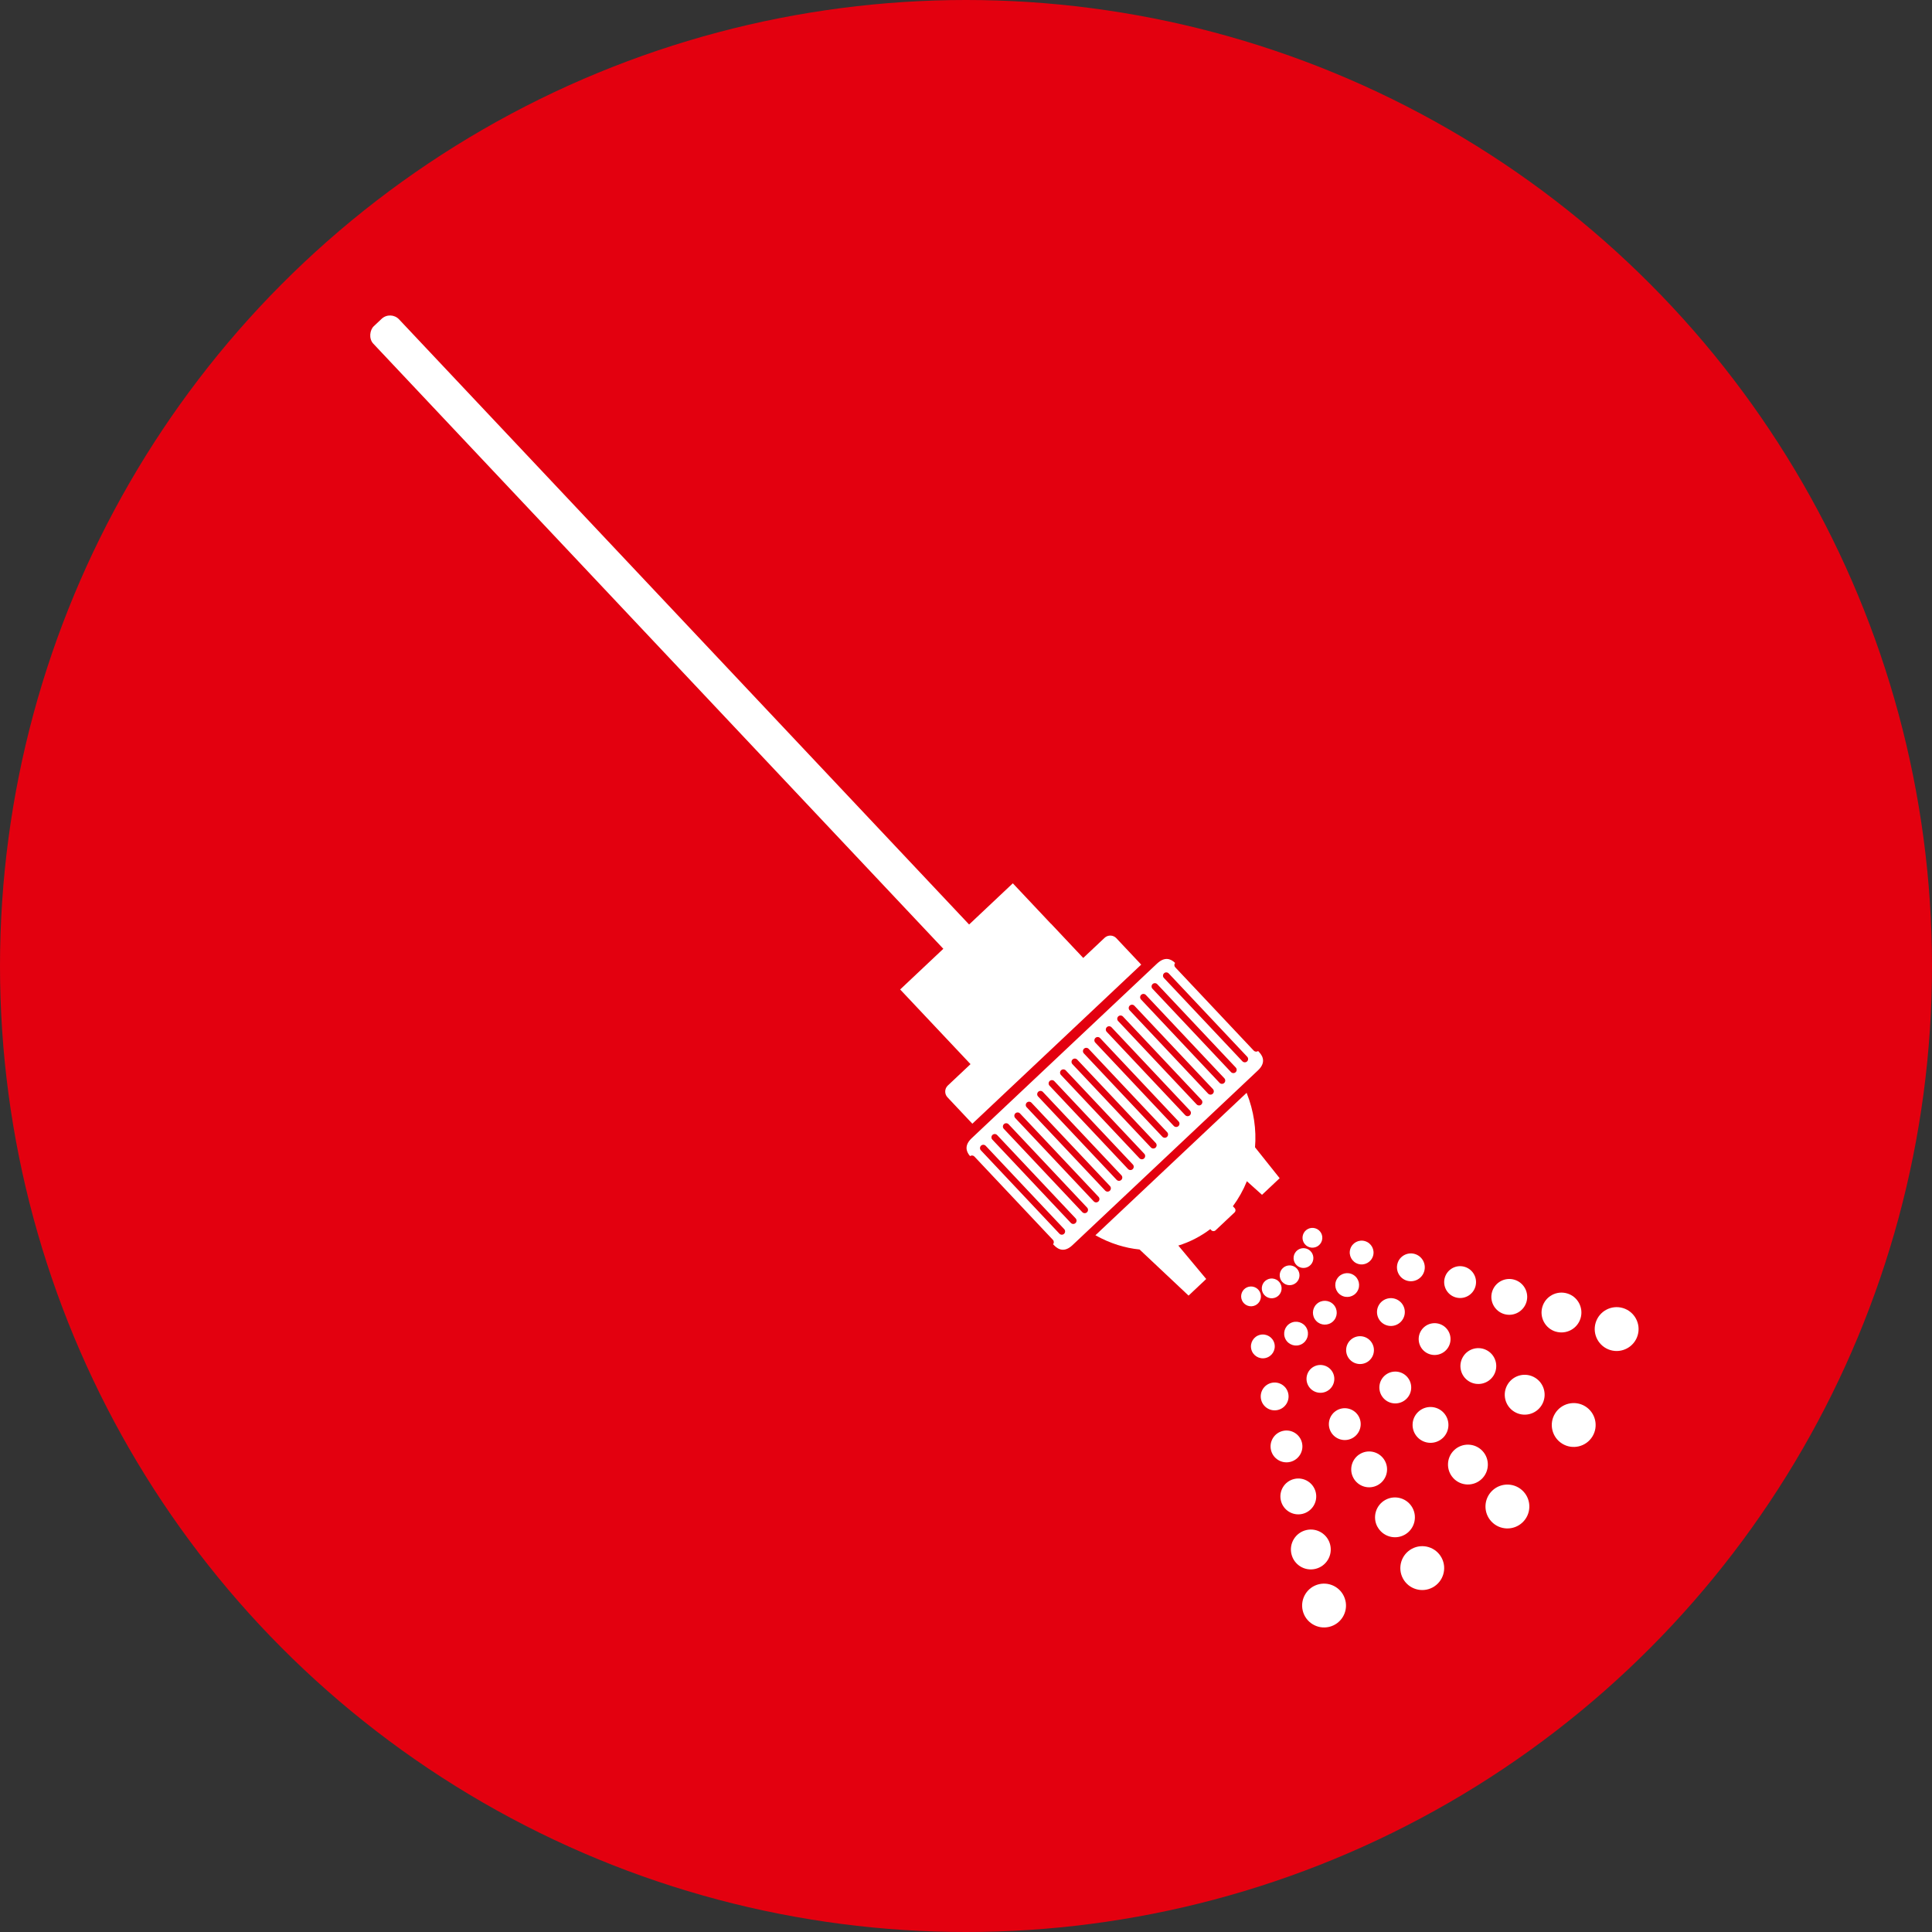 <?xml version="1.0" encoding="UTF-8"?>
<svg xmlns="http://www.w3.org/2000/svg" viewBox="0 0 600 600">
  <rect x="0" y="0" width="600" height="600" fill="#333333" stroke="none"/>
  <defs>
    <style>.cls-1{fill:#e3000f;}.cls-1,.cls-2,.cls-3{stroke-width:0px;}.cls-2,.cls-3{fill:#fff;}.cls-3{fill-rule:evenodd;}</style>
  </defs>
  <g id="Warstwa_2">
    <circle class="cls-1" cx="300" cy="300" r="300"></circle>
  </g>
  <g id="Warstwa_1">
    <path class="cls-3" d="M359.37,299.21l-57.62,54.29c-2.2,2.08-1.85,4-.49,5.54.41-.3.99-.25,1.35.13l12.19,12.94,12.19,12.94c.36.38.37.97.05,1.36l.29.3c1.48,1.57,3.43,2.16,5.72,0l57.62-54.29c2.29-2.16,1.82-4.14.34-5.71l-.29-.3c-.41.3-1,.25-1.36-.13l-12.19-12.94-12.19-12.94c-.35-.38-.37-.96-.04-1.35-1.46-1.44-3.35-1.91-5.56.16ZM304.67,355.8c.41-.39,1.06-.37,1.45.04l12.19,12.94,12.19,12.94c.39.41.37,1.06-.04,1.45s-1.06.37-1.45-.04l-12.19-12.94-12.19-12.94c-.39-.41-.37-1.06.04-1.45ZM308.22,352.46c.41-.39,1.06-.37,1.45.04l12.19,12.94,12.19,12.94c.39.41.37,1.06-.04,1.45s-1.06.37-1.45-.04l-12.19-12.94-12.19-12.94c-.39-.41-.37-1.06.04-1.45ZM311.78,349.11c.41-.39,1.06-.37,1.45.04l12.19,12.94,12.19,12.94c.39.41.37,1.06-.04,1.45s-1.06.37-1.45-.04l-12.19-12.94-12.19-12.94c-.39-.41-.37-1.06.04-1.45ZM315.33,345.76c.41-.39,1.06-.37,1.45.04l12.19,12.94,12.19,12.94c.39.41.37,1.06-.04,1.45s-1.06.37-1.45-.04l-12.19-12.94-12.19-12.94c-.39-.41-.37-1.06.04-1.45ZM318.88,342.42c.41-.39,1.06-.37,1.45.04l12.19,12.94,12.19,12.94c.39.41.37,1.06-.04,1.45s-1.06.37-1.45-.04l-12.19-12.94-12.19-12.94c-.39-.41-.37-1.06.04-1.45ZM322.43,339.07c.41-.39,1.06-.37,1.45.04l12.19,12.94,12.19,12.94c.39.41.37,1.06-.04,1.45s-1.06.37-1.45-.04l-12.19-12.94-12.19-12.94c-.39-.41-.37-1.06.04-1.45ZM325.98,335.72c.41-.39,1.06-.37,1.45.04l12.19,12.94,12.19,12.94c.39.41.37,1.06-.04,1.45s-1.06.37-1.45-.04l-12.19-12.94-12.19-12.94c-.39-.41-.37-1.06.04-1.45ZM329.53,332.38c.41-.39,1.06-.37,1.45.04l12.19,12.94,12.19,12.94c.39.41.37,1.06-.04,1.45s-1.06.37-1.45-.04l-12.19-12.94-12.19-12.94c-.39-.41-.37-1.06.04-1.45ZM333.09,329.03c.41-.39,1.06-.37,1.45.04l12.19,12.94,12.19,12.94c.39.41.37,1.06-.04,1.45s-1.06.37-1.45-.04l-12.19-12.94-12.19-12.94c-.39-.41-.37-1.06.04-1.45ZM336.64,325.69c.41-.39,1.06-.37,1.45.04l12.19,12.94,12.19,12.94c.39.41.37,1.06-.04,1.45s-1.06.37-1.45-.04l-12.19-12.94-12.19-12.94c-.39-.41-.37-1.06.04-1.45ZM340.19,322.34c.41-.39,1.06-.37,1.45.04l12.19,12.94,12.19,12.94c.39.41.37,1.06-.04,1.45s-1.06.37-1.45-.04l-12.19-12.94-12.19-12.94c-.39-.41-.37-1.06.04-1.45ZM343.74,318.99c.41-.39,1.06-.37,1.45.04l12.19,12.94,12.19,12.94c.39.41.37,1.06-.04,1.45s-1.06.37-1.45-.04l-12.19-12.94-12.19-12.94c-.39-.41-.37-1.06.04-1.45ZM347.29,315.65c.41-.39,1.06-.37,1.45.04l12.19,12.94,12.19,12.94c.39.41.37,1.06-.04,1.45s-1.06.37-1.45-.04l-12.19-12.94-12.19-12.94c-.39-.41-.37-1.06.04-1.45ZM350.85,312.3c.41-.39,1.06-.37,1.45.04l12.19,12.94,12.19,12.94c.39.41.37,1.06-.04,1.45s-1.06.37-1.45-.04l-12.19-12.94-12.19-12.94c-.39-.41-.37-1.06.04-1.45ZM354.4,308.95c.41-.39,1.06-.37,1.45.04l12.19,12.94,12.19,12.94c.39.41.37,1.06-.04,1.45s-1.06.37-1.45-.04l-12.19-12.94-12.19-12.94c-.39-.41-.37-1.06.04-1.45ZM357.95,305.61c.41-.39,1.06-.37,1.45.04l12.19,12.94,12.19,12.94c.39.41.37,1.06-.04,1.45s-1.06.37-1.45-.04l-12.19-12.94-12.19-12.94c-.39-.41-.37-1.06.04-1.45ZM361.5,302.26c.41-.39,1.06-.37,1.45.04l12.19,12.94,12.19,12.94c.39.41.37,1.06-.04,1.45s-1.06.37-1.45-.04l-12.19-12.94-12.19-12.94c-.39-.41-.37-1.06.04-1.45Z"></path>
    <path class="cls-3" d="M389.75,356.29l7.66,9.61-5.48,5.16-4.7-4.22c-1.13,2.79-2.6,5.39-4.35,7.77l.56.6c.35.37.34.97-.04,1.32l-5.9,5.56c-.37.35-.97.33-1.32-.04l-.31-.33c-2.99,2.25-6.34,4-9.93,5.1l8.66,10.38-5.48,5.16-15.22-14.32c-4.47-.44-9.09-1.84-13.71-4.42l46.96-44.24c2.29,5.74,3.05,11.49,2.61,16.92Z"></path>
    <path class="cls-3" d="M463.47,462.9c2.74-2.58,7.05-2.45,9.63.29,2.58,2.74,2.45,7.05-.29,9.63-2.74,2.58-7.05,2.45-9.63-.29-2.58-2.74-2.45-7.05.29-9.63Z"></path>
    <path class="cls-3" d="M451.63,450.33c2.49-2.34,6.41-2.22,8.75.26s2.23,6.41-.26,8.75-6.4,2.23-8.75-.26c-2.34-2.49-2.23-6.41.26-8.75Z"></path>
    <path class="cls-3" d="M448.08,446.57c-2.24,2.11-5.76,2-7.87-.23s-2.01-5.76.23-7.87c2.24-2.11,5.76-2,7.87.24s2,5.76-.23,7.87Z"></path>
    <path class="cls-3" d="M436.71,434.5c-1.99,1.87-5.12,1.78-6.99-.21s-1.78-5.12.21-6.99,5.12-1.78,6.99.21c1.87,1.99,1.78,5.12-.21,6.99Z"></path>
    <path class="cls-3" d="M425.34,422.44c-1.74,1.64-4.47,1.55-6.11-.18-1.64-1.74-1.55-4.47.18-6.11s4.47-1.56,6.1.18,1.56,4.47-.18,6.11Z"></path>
    <path class="cls-3" d="M408.9,404.98c1.49-1.4,3.83-1.33,5.23.16,1.4,1.49,1.33,3.83-.15,5.23-1.49,1.4-3.83,1.33-5.23-.16-1.4-1.49-1.33-3.83.15-5.23Z"></path>
    <path class="cls-3" d="M398.26,398.17c-1.16-1.24-1.11-3.18.13-4.35s3.18-1.11,4.35.13c1.16,1.24,1.1,3.18-.13,4.34s-3.18,1.11-4.34-.13Z"></path>
    <path class="cls-3" d="M485.15,448.34c-3.2-1.98-4.19-6.18-2.21-9.37,1.97-3.2,6.17-4.19,9.37-2.22,3.2,1.98,4.19,6.18,2.22,9.38-1.98,3.2-6.18,4.19-9.37,2.22Z"></path>
    <path class="cls-3" d="M476.76,427.88c2.91,1.8,3.81,5.61,2.01,8.52-1.8,2.91-5.61,3.81-8.52,2.01-2.91-1.8-3.81-5.61-2.01-8.52,1.8-2.91,5.61-3.81,8.52-2.01Z"></path>
    <path class="cls-3" d="M463.85,427.17c-1.62,2.61-5.05,3.42-7.66,1.81-2.61-1.61-3.43-5.04-1.81-7.66,1.61-2.62,5.04-3.43,7.66-1.81,2.61,1.61,3.42,5.04,1.81,7.66Z"></path>
    <path class="cls-3" d="M449.74,418.46c-1.43,2.32-4.48,3.04-6.81,1.61-2.32-1.43-3.04-4.48-1.61-6.8,1.44-2.32,4.48-3.04,6.81-1.61,2.32,1.43,3.04,4.48,1.61,6.8Z"></path>
    <path class="cls-3" d="M429.69,411.15c-2.03-1.25-2.66-3.92-1.41-5.95,1.25-2.03,3.92-2.66,5.95-1.4,2.03,1.25,2.66,3.91,1.4,5.94-1.25,2.03-3.91,2.66-5.94,1.41Z"></path>
    <path class="cls-3" d="M416.44,402.23c-1.74-1.07-2.28-3.35-1.2-5.09,1.07-1.74,3.35-2.28,5.09-1.2,1.74,1.07,2.27,3.35,1.2,5.09-1.07,1.74-3.35,2.27-5.09,1.2Z"></path>
    <path class="cls-3" d="M403.19,393.32c-1.44-.89-1.89-2.79-1-4.23.89-1.45,2.78-1.89,4.23-1,1.45.89,1.89,2.79,1,4.23-.89,1.44-2.79,1.89-4.23,1Z"></path>
    <path class="cls-3" d="M500.11,419.28c-3.6-1.08-5.65-4.88-4.57-8.48,1.08-3.6,4.88-5.65,8.48-4.57,3.6,1.08,5.65,4.88,4.57,8.48-1.08,3.6-4.88,5.65-8.48,4.57Z"></path>
    <path class="cls-3" d="M483.15,413.55c-3.27-.98-5.13-4.43-4.15-7.71.98-3.27,4.43-5.13,7.71-4.15,3.27.98,5.13,4.43,4.15,7.7-.98,3.27-4.44,5.13-7.71,4.15Z"></path>
    <path class="cls-3" d="M467.12,408.09c-2.94-.88-4.62-3.99-3.73-6.93.89-2.94,3.99-4.61,6.93-3.73,2.94.88,4.62,3.99,3.73,6.93-.89,2.94-3.99,4.61-6.93,3.73Z"></path>
    <path class="cls-3" d="M452.02,402.9c-2.61-.78-4.1-3.54-3.31-6.16.79-2.61,3.54-4.1,6.16-3.31,2.62.79,4.1,3.54,3.32,6.16-.78,2.61-3.54,4.1-6.16,3.31Z"></path>
    <path class="cls-3" d="M439.4,389.44c2.29.69,3.58,3.09,2.9,5.38-.68,2.29-3.09,3.58-5.38,2.9-2.28-.68-3.58-3.09-2.9-5.38.68-2.29,3.1-3.58,5.38-2.9Z"></path>
    <path class="cls-3" d="M423.93,385.45c1.96.59,3.07,2.65,2.48,4.6-.59,1.95-2.65,3.06-4.6,2.48-1.95-.58-3.06-2.65-2.48-4.6.59-1.96,2.65-3.07,4.6-2.48Z"></path>
    <path class="cls-3" d="M408.47,381.46c1.63.49,2.55,2.2,2.06,3.83-.49,1.63-2.2,2.55-3.83,2.06-1.63-.49-2.55-2.2-2.06-3.83.49-1.62,2.2-2.55,3.83-2.06Z"></path>
    <path class="cls-3" d="M438.47,480.99c3.31-1.78,7.44-.54,9.22,2.77,1.78,3.31.54,7.44-2.77,9.23-3.31,1.78-7.44.54-9.22-2.77-1.78-3.31-.54-7.44,2.77-9.23Z"></path>
    <path class="cls-3" d="M427.77,474.16c-1.62-3.01-.49-6.76,2.52-8.38,3.01-1.62,6.76-.49,8.38,2.51,1.62,3.01.49,6.76-2.51,8.38-3.01,1.62-6.76.49-8.38-2.52Z"></path>
    <path class="cls-3" d="M422.56,451.43c2.71-1.46,6.08-.44,7.54,2.26,1.46,2.71.44,6.08-2.26,7.54-2.71,1.46-6.08.44-7.54-2.26-1.46-2.71-.44-6.08,2.26-7.54Z"></path>
    <path class="cls-3" d="M415.29,437.92c2.41-1.29,5.4-.39,6.7,2.01,1.29,2.4.39,5.4-2.01,6.7-2.4,1.29-5.4.39-6.7-2.01-1.29-2.41-.39-5.4,2.01-6.7Z"></path>
    <path class="cls-3" d="M408.02,424.42c2.1-1.13,4.72-.34,5.85,1.76,1.13,2.1.34,4.72-1.75,5.85-2.1,1.13-4.72.34-5.85-1.76-1.13-2.1-.35-4.72,1.75-5.85Z"></path>
    <path class="cls-3" d="M400.75,410.92c1.8-.97,4.04-.29,5.01,1.5.97,1.8.29,4.04-1.5,5.01-1.8.97-4.04.29-5.01-1.5-.97-1.8-.29-4.04,1.5-5.01Z"></path>
    <path class="cls-3" d="M392.23,401.58c-.81-1.5-.24-3.36,1.25-4.16,1.49-.81,3.36-.25,4.17,1.25.8,1.49.24,3.36-1.25,4.16-1.5.8-3.36.24-4.17-1.25Z"></path>
    <path class="cls-3" d="M417.83,497.05c.87,3.66-1.4,7.33-5.06,8.19-3.66.86-7.33-1.4-8.2-5.06-.86-3.66,1.4-7.33,5.06-8.19,3.66-.86,7.33,1.4,8.19,5.06Z"></path>
    <path class="cls-3" d="M413.11,479.78c.79,3.33-1.27,6.66-4.6,7.45s-6.66-1.27-7.44-4.6c-.79-3.32,1.27-6.66,4.6-7.45,3.32-.79,6.66,1.27,7.44,4.6Z"></path>
    <path class="cls-3" d="M408.62,463.45c.71,2.99-1.15,5.99-4.14,6.7-2.99.71-5.99-1.15-6.69-4.14-.71-2.99,1.14-5.99,4.13-6.7,2.99-.71,5.99,1.15,6.7,4.14Z"></path>
    <path class="cls-3" d="M404.34,448.06c.63,2.66-1.02,5.32-3.67,5.95-2.66.63-5.32-1.02-5.95-3.67-.63-2.66,1.02-5.32,3.67-5.95,2.66-.63,5.32,1.02,5.95,3.67Z"></path>
    <path class="cls-3" d="M400.06,432.68c.55,2.32-.89,4.65-3.21,5.2-2.32.55-4.65-.89-5.2-3.21-.55-2.32.89-4.65,3.21-5.2,2.32-.55,4.65.89,5.2,3.21Z"></path>
    <path class="cls-3" d="M395.79,417.29c.47,1.99-.76,3.98-2.75,4.45-1.99.47-3.98-.76-4.45-2.75-.47-1.99.76-3.98,2.75-4.45,1.99-.47,3.98.76,4.45,2.75Z"></path>
    <path class="cls-3" d="M391.51,401.9c.39,1.65-.63,3.31-2.28,3.7-1.65.39-3.31-.64-3.7-2.29-.39-1.65.63-3.31,2.28-3.7,1.65-.39,3.31.63,3.7,2.29Z"></path>
    <path class="cls-3" d="M346.69,291.36c-.97-1.03-2.62-1.08-3.65-.11l-6.63,6.25-10.01-10.63-.02.02-11.84-12.57-34.99,32.97,21.85,23.19-7.05,6.64c-1.03.97-1.08,2.61-.11,3.65l7.73,8.21,52.44-49.41-7.73-8.21Z"></path>
    <rect class="cls-2" x="71.9" y="199.85" width="289" height="11" rx="3.83" ry="3.83" transform="translate(217.47 -92.98) rotate(46.71)"></rect>
  </g>
</svg>
